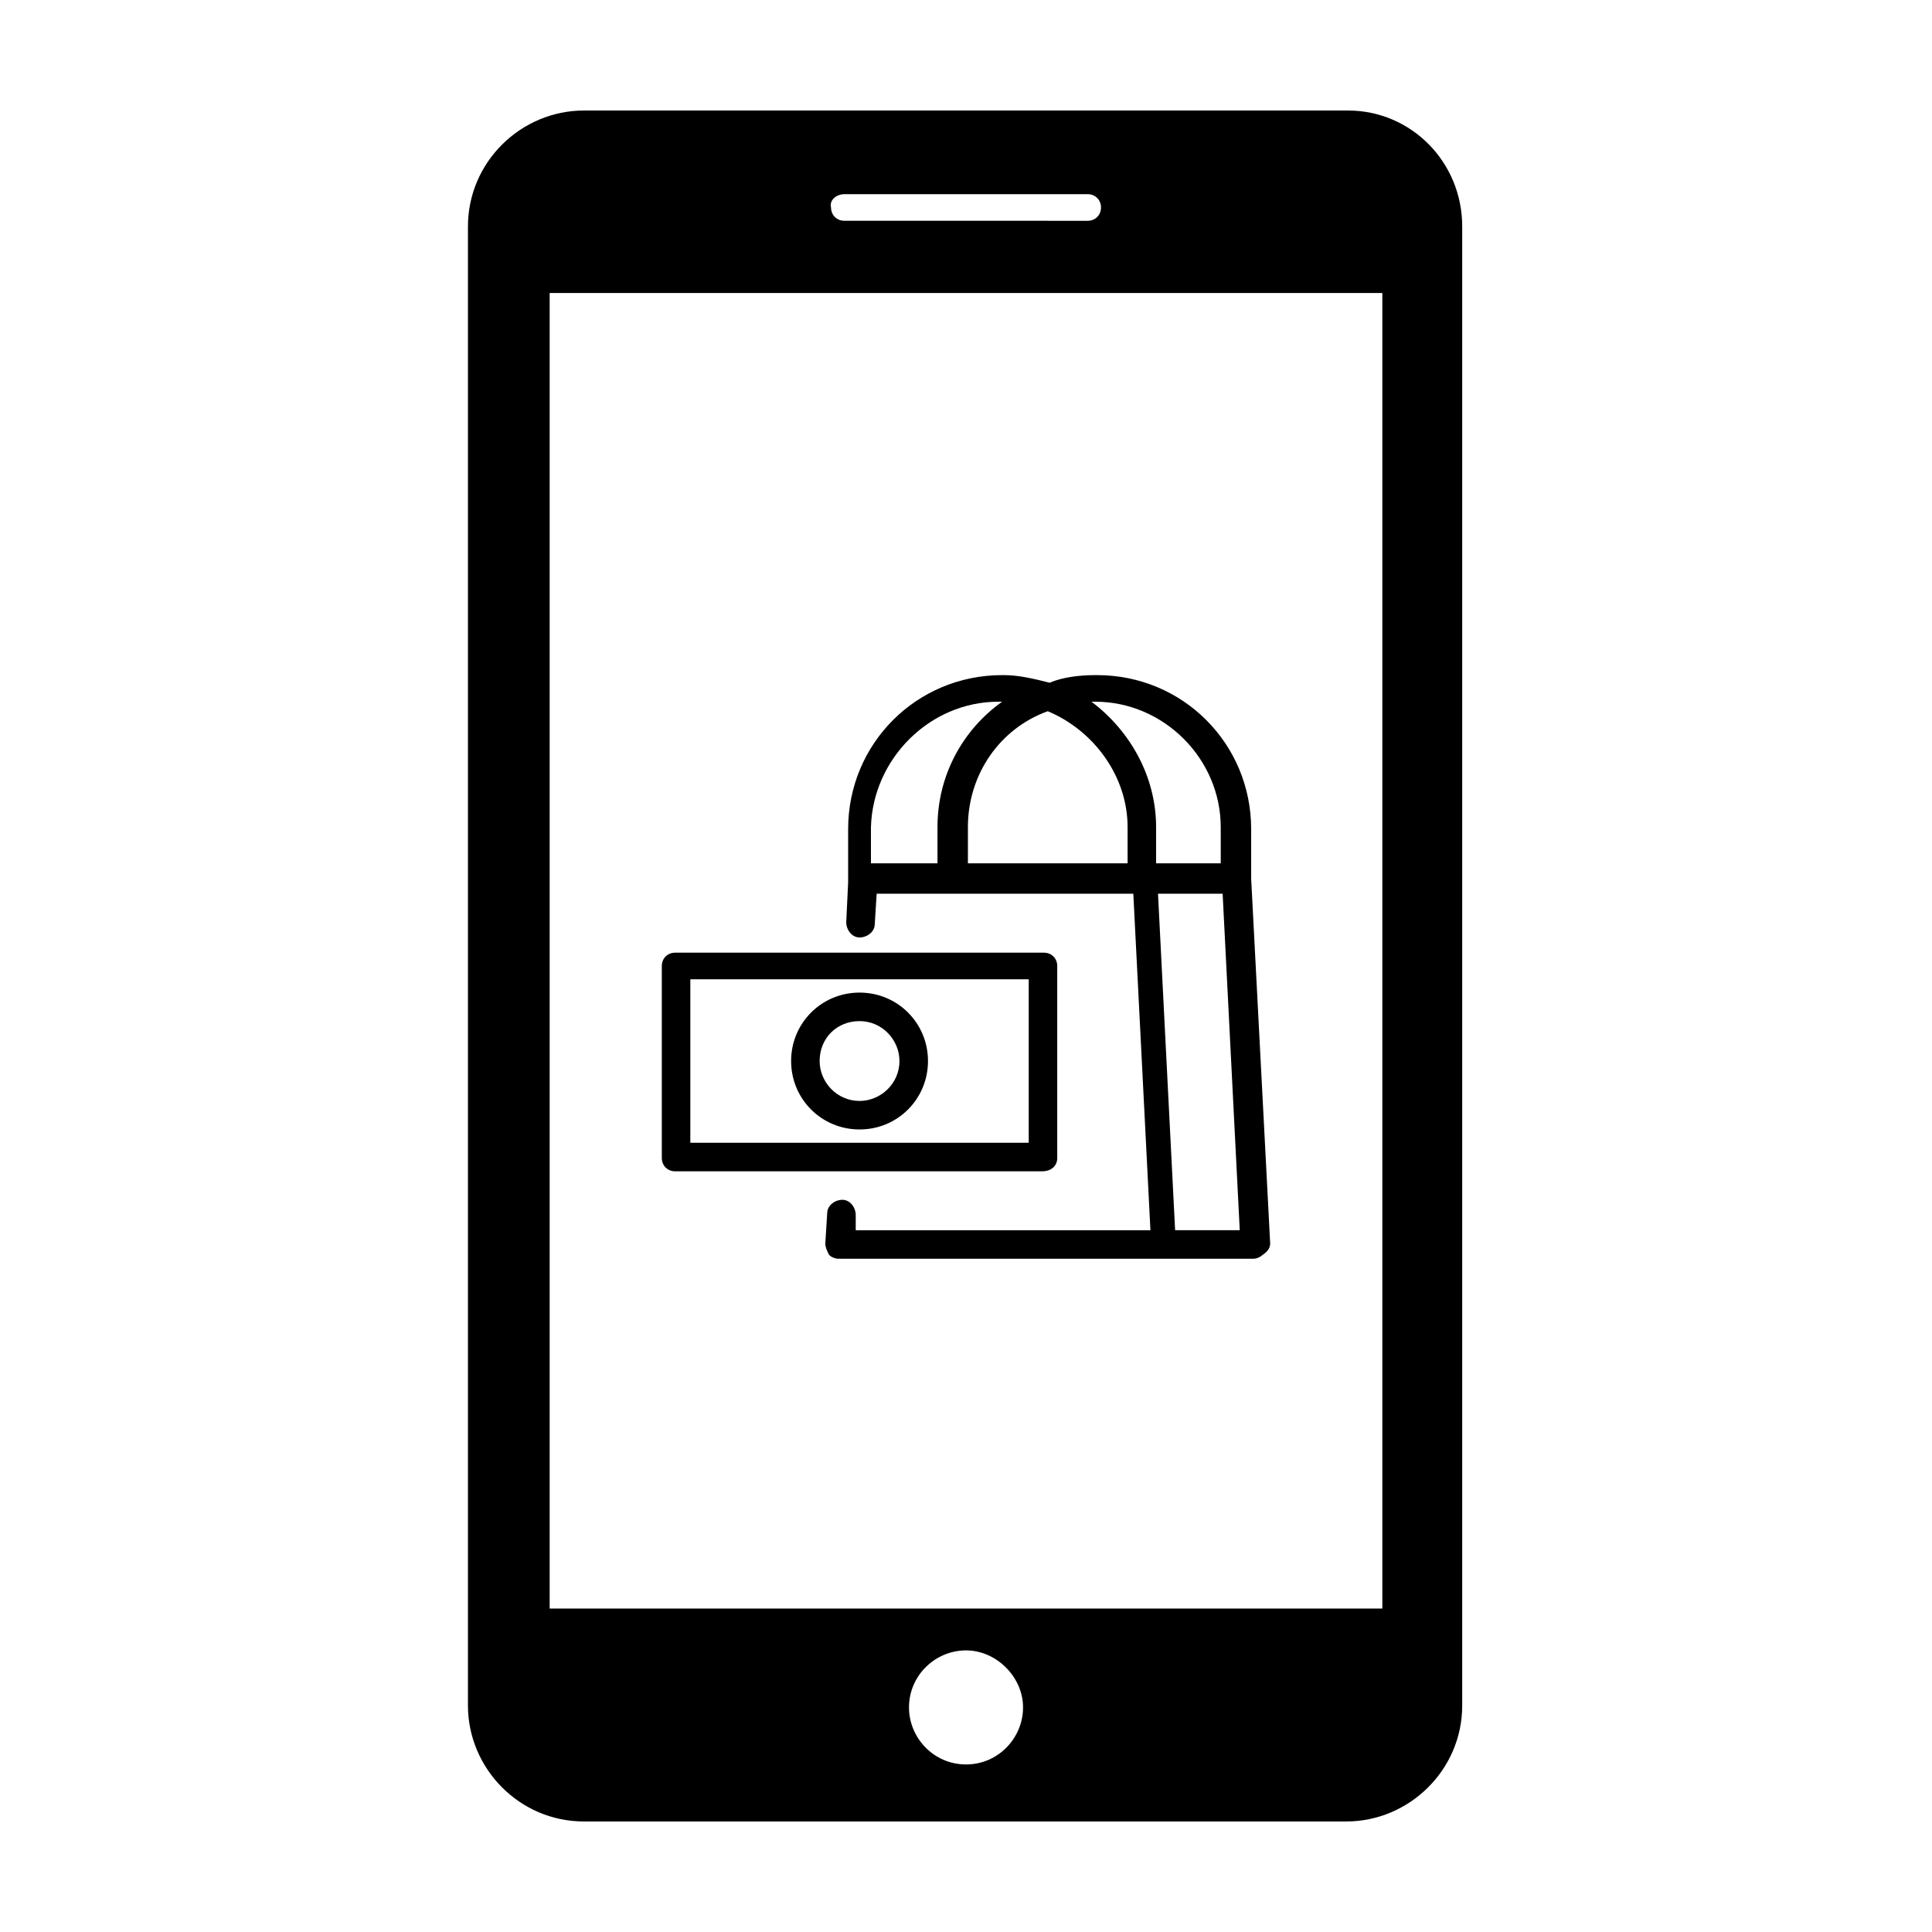 <?xml version="1.0" encoding="UTF-8"?>
<!-- Uploaded to: SVG Repo, www.svgrepo.com, Generator: SVG Repo Mixer Tools -->
<svg fill="#000000" width="800px" height="800px" version="1.1" viewBox="144 144 512 512" xmlns="http://www.w3.org/2000/svg">
 <g>
  <path d="m501.27 173.29h-202.53c-16.625 0-30.73 13.602-30.73 30.73v391.96c0 16.625 13.602 30.73 30.73 30.73h202.03c16.625 0 30.73-13.602 30.73-30.73v-391.96c0-17.129-13.602-30.73-30.227-30.73zm-133.51 22.168h64.488c2.016 0 3.527 1.512 3.527 3.527s-1.512 3.527-3.527 3.527l-64.488-0.004c-2.016 0-3.527-1.512-3.527-3.527-0.504-2.012 1.512-3.523 3.527-3.523zm32.246 416.14c-8.566 0-15.113-7.055-15.113-15.113 0-8.566 7.055-15.113 15.113-15.113 8.062 0 15.113 7.055 15.113 15.113 0 8.062-6.551 15.113-15.113 15.113zm110.33-41.312h-220.67v-348.64h220.67z"/>
  <path d="m480.61 473.55-5.039-96.73v-1.008-12.09c0-22.672-18.137-40.809-40.809-40.809h-0.504c-4.031 0-8.566 0.504-12.09 2.016-4.031-1.008-8.062-2.016-12.09-2.016h-0.504c-22.672 0-40.809 18.137-40.809 40.809v13.602 0.504l-0.504 10.578c0 2.016 1.512 4.031 3.527 4.031 2.016 0 4.031-1.512 4.031-3.527l0.504-8.062h68.016l4.535 89.176h-78.098v-4.031c0-2.016-1.512-4.031-3.527-4.031s-4.031 1.512-4.031 3.527l-0.504 8.062c0 1.008 0.504 2.016 1.008 3.023 0.504 0.504 1.512 1.008 2.519 1.008h109.83c1.008 0 2.016-0.504 2.519-1.008 1.512-1.008 2.016-2.016 2.016-3.023zm-46.855-143.59h0.504c18.137 0 33.25 15.113 33.25 33.25v9.574h-17.129v-9.574c0-13.602-7.055-25.695-17.129-33.25h0.504zm-12.09 2.519c12.09 5.039 21.16 17.129 21.16 30.73v9.574h-42.32v-9.574c0-14.105 8.562-26.195 21.16-30.73zm-13.102-2.519h0.504 0.504c-10.578 7.559-17.129 19.648-17.129 33.25v9.574h-17.633v-9.574c0.504-18.137 15.617-33.25 33.754-33.25zm46.855 140.06-4.535-89.176h17.129l4.535 89.176z"/>
  <path d="m424.18 450.88v-50.883c0-2.016-1.512-3.527-3.527-3.527h-97.738c-2.016 0-3.527 1.512-3.527 3.527v50.883c0 2.016 1.512 3.527 3.527 3.527h97.238c2.519 0 4.027-1.512 4.027-3.527zm-7.555-4.031h-89.68v-43.328h89.68z"/>
  <path d="m371.79 443.32c10.078 0 18.137-8.062 18.137-18.137 0-10.078-8.062-18.137-18.137-18.137-10.078 0-18.137 8.062-18.137 18.137 0 10.078 8.062 18.137 18.137 18.137zm0-28.715c6.047 0 10.578 5.039 10.578 10.578 0 6.047-5.039 10.578-10.578 10.578-6.047 0-10.578-5.039-10.578-10.578 0-6.043 4.531-10.578 10.578-10.578z"/>
 </g>
</svg>